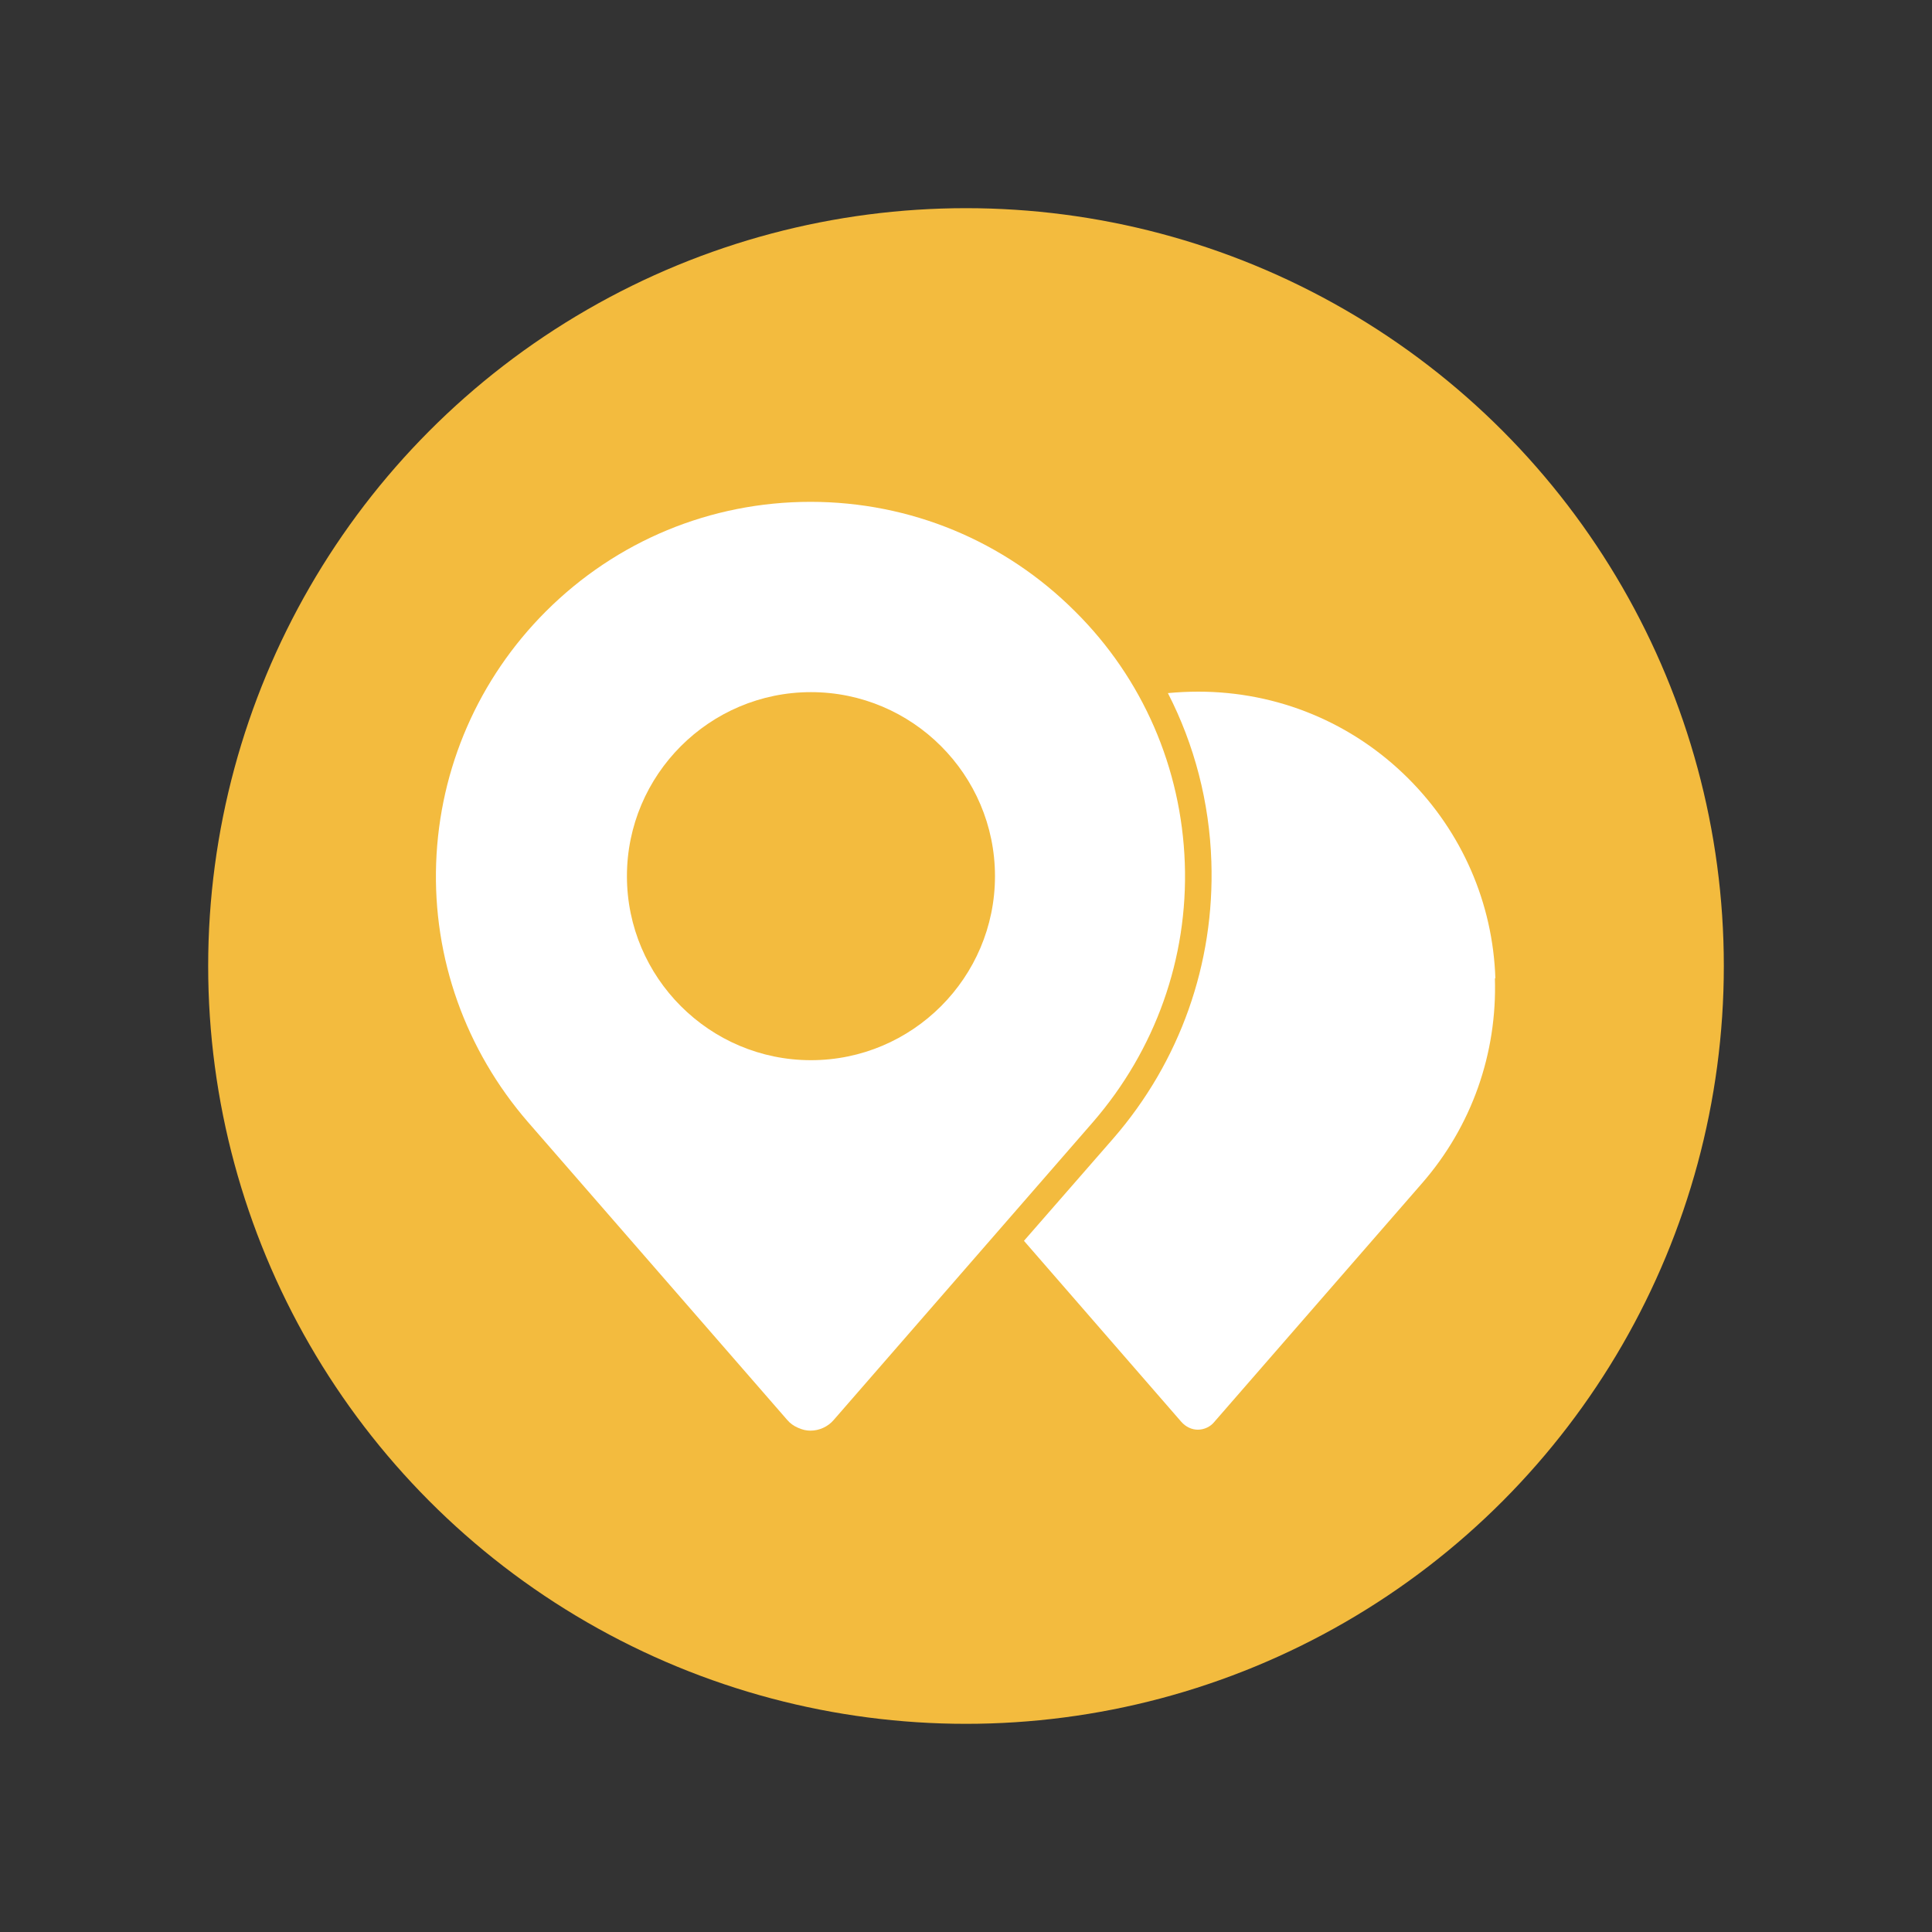 <?xml version="1.0" encoding="UTF-8"?><svg id="Camada_1" xmlns="http://www.w3.org/2000/svg" viewBox="0 0 40 40"><rect x="0" y="0" width="40" height="40" fill="#333333" stroke="none"/><defs><style>.cls-1{fill:#fff;}.cls-2{fill:#f3bb3e;}</style></defs><circle class="cls-2" cx="20" cy="20" r="15.69"/><path class="cls-1" d="M30.96,20.26c-.05-1.56-.69-3.03-1.8-4.14-1.16-1.16-2.71-1.8-4.35-1.8-.21,0-.42.01-.63.03.55,1.07.86,2.26.9,3.49.07,2.11-.65,4.14-2.03,5.73l-1.85,2.12,3.26,3.75c.09.1.21.16.34.16s.26-.06.34-.16l4.3-4.94c1.03-1.18,1.56-2.69,1.51-4.25Z"/><path class="cls-1" d="M24.53,17.87c-.07-1.97-.87-3.82-2.27-5.21-1.46-1.46-3.41-2.27-5.48-2.27s-4.02.81-5.48,2.27c-1.39,1.39-2.2,3.24-2.27,5.21-.07,1.97.61,3.87,1.9,5.36l5.37,6.17c.06.07.13.12.22.16s.17.06.26.06c.18,0,.36-.08.48-.22l5.37-6.17c1.29-1.49,1.97-3.39,1.9-5.36ZM16.79,21.95c-2.1,0-3.81-1.71-3.81-3.81s1.71-3.81,3.81-3.81,3.81,1.71,3.81,3.81-1.71,3.81-3.81,3.81Z"/></svg>